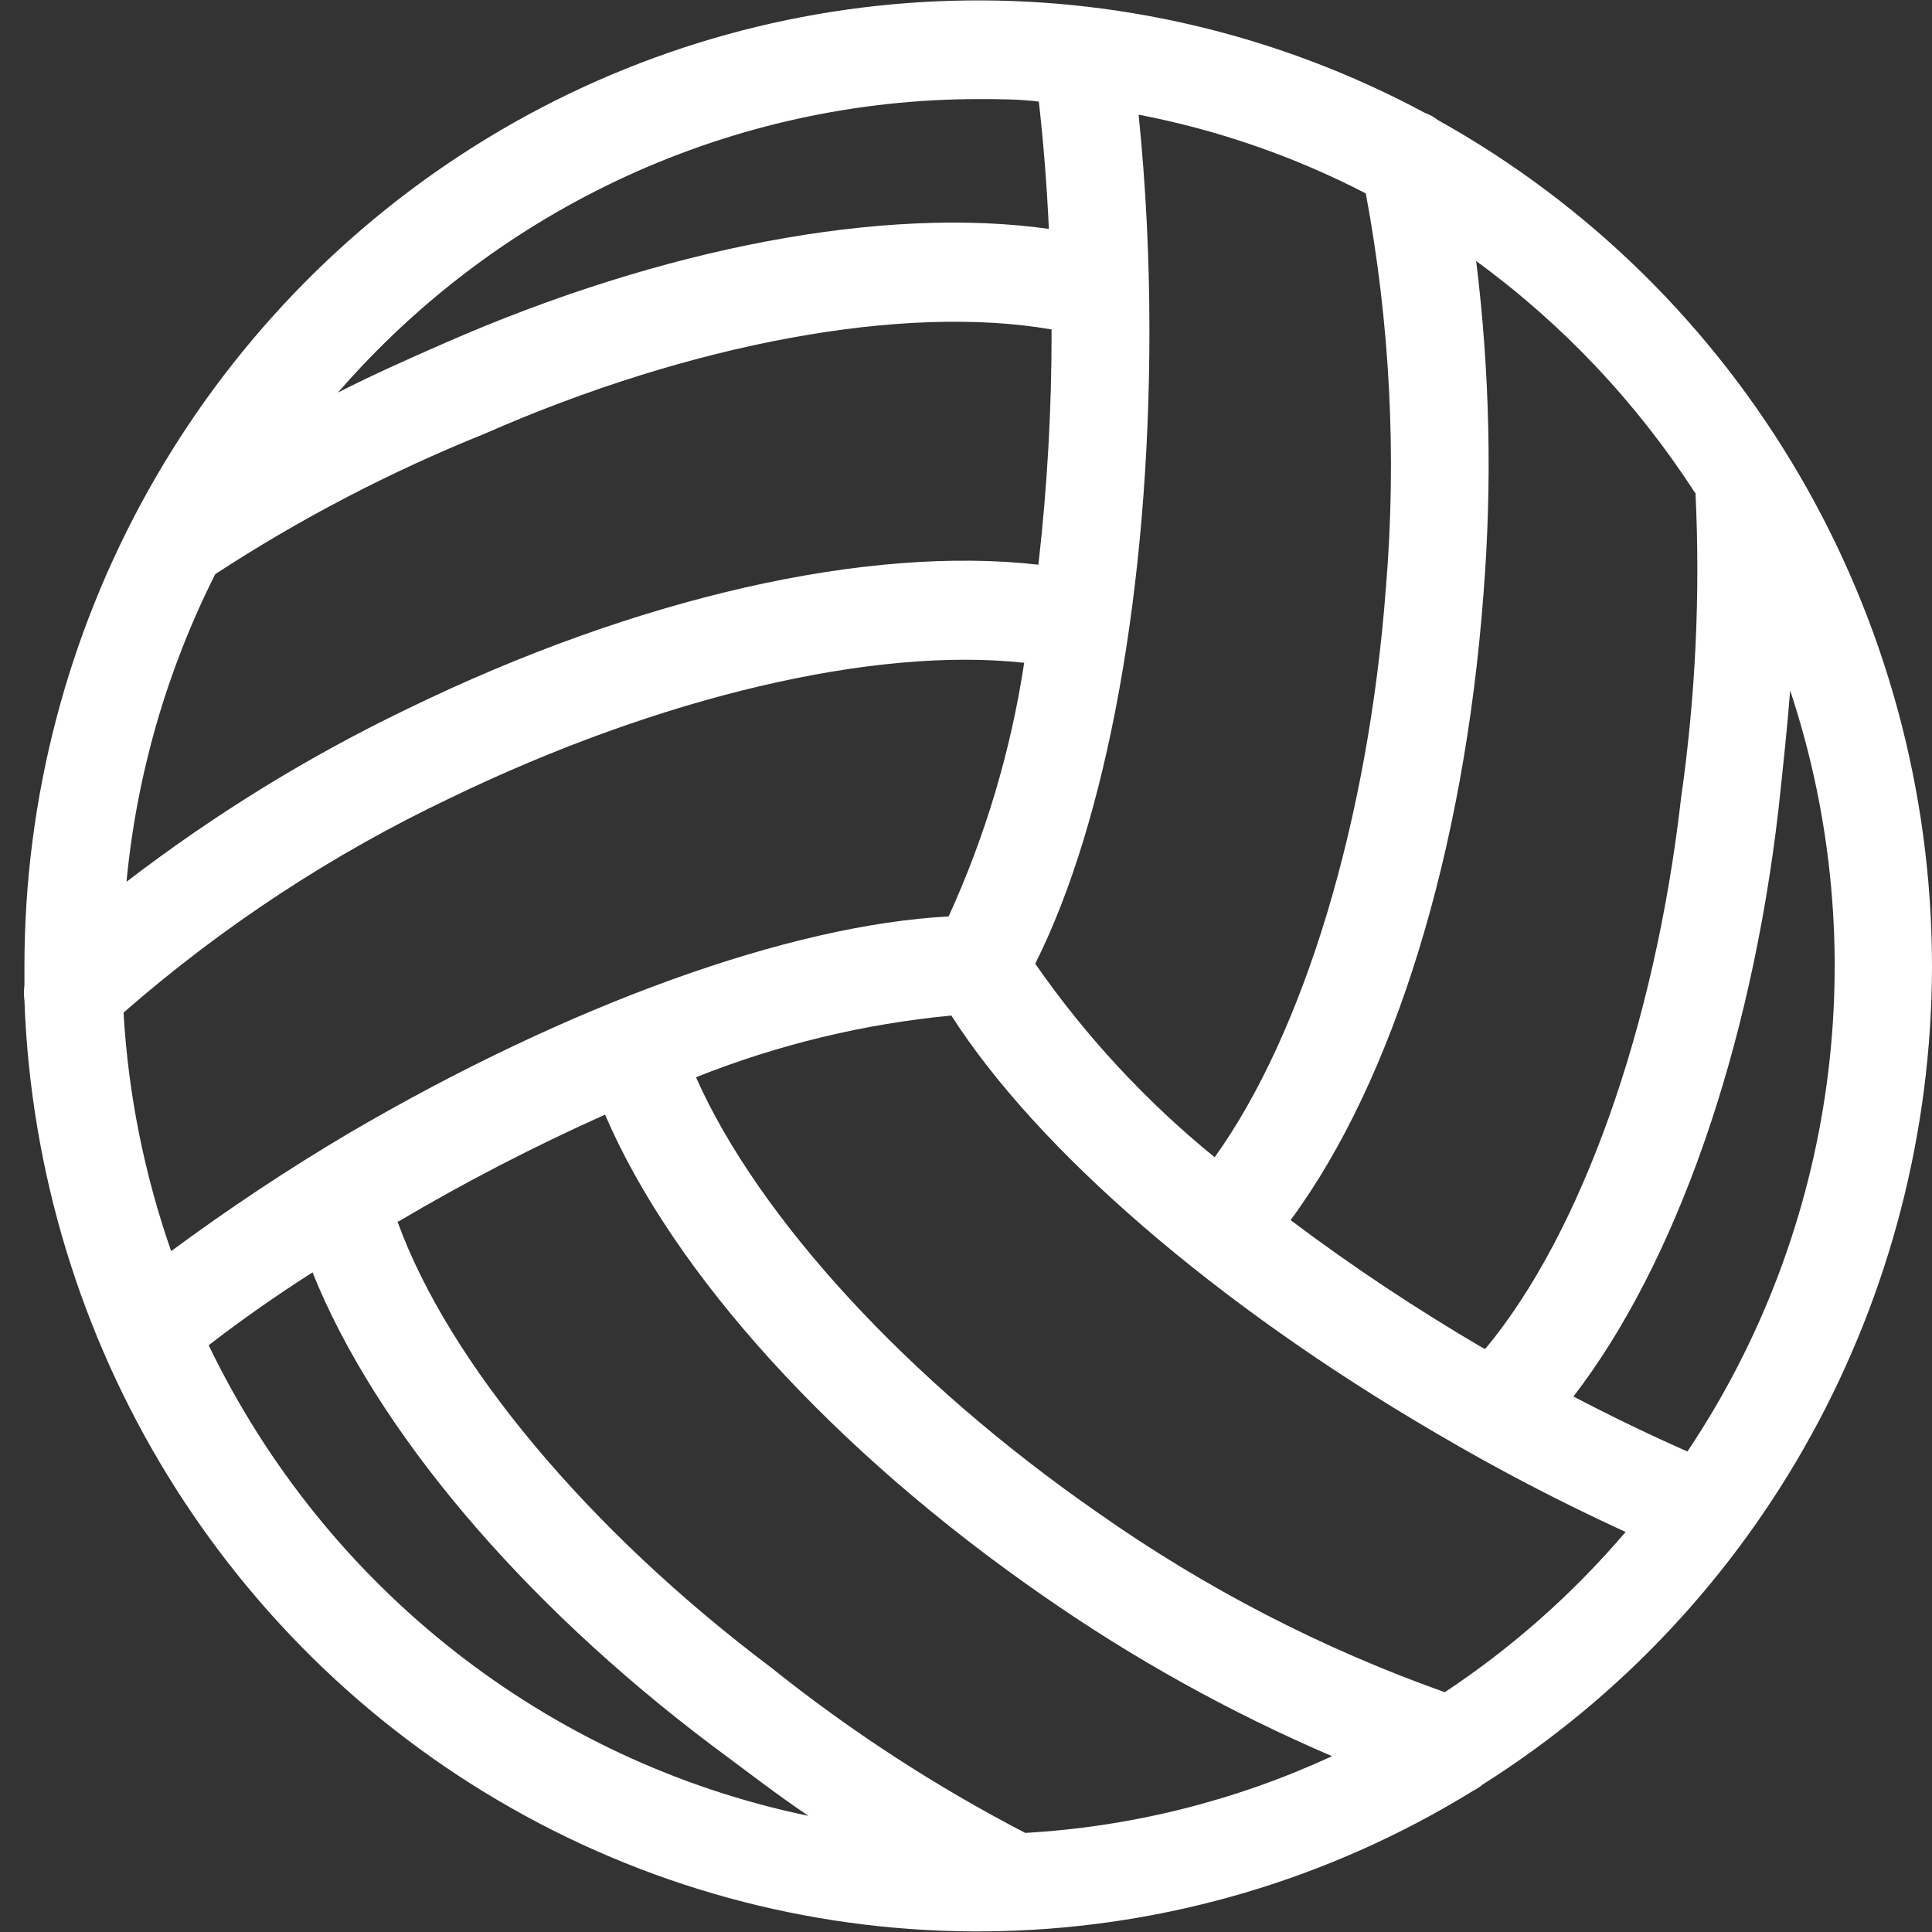 <svg xmlns="http://www.w3.org/2000/svg" width="17" height="17" viewBox="0 0 17 17">
  <rect x="0" y="0" width="17" height="17" fill="#333333" stroke="none"/>
  <path fill="#FFF" d="M17,8.5 C16.998,5.402 15.333,2.55 12.653,1.057 C12.619,1.03 12.58,1.008 12.539,0.994 C9.938,-0.403 6.805,-0.317 4.283,1.219 C1.76,2.756 0.216,5.519 0.215,8.5 C0.215,8.557 0.215,8.613 0.215,8.67 C0.209,8.714 0.209,8.759 0.215,8.803 C0.323,11.818 2.001,14.549 4.624,15.979 C7.246,17.409 10.421,17.324 12.965,15.756 C12.994,15.742 13.021,15.724 13.045,15.703 C15.501,14.153 16.996,11.431 17,8.5 Z M12.713,14.89 C11.631,14.506 10.604,13.975 9.662,13.312 C7.984,12.148 6.671,10.71 6.124,9.479 C6.844,9.192 7.601,9.009 8.371,8.936 C9.133,10.124 10.699,11.479 12.632,12.608 C13.174,12.927 13.732,13.218 14.304,13.48 C13.841,14.023 13.306,14.497 12.713,14.89 L12.713,14.89 Z M9.021,16.128 C8.229,15.717 7.479,15.229 6.781,14.67 C5.177,13.463 3.944,11.985 3.497,10.747 L3.508,10.747 C4.095,10.4 4.702,10.086 5.324,9.808 C5.926,11.209 7.334,12.763 9.176,14.04 C9.975,14.597 10.828,15.07 11.721,15.453 C10.87,15.846 9.955,16.075 9.021,16.128 Z M1.087,8.91 C1.957,8.15 2.926,7.514 3.966,7.02 C5.81,6.129 7.691,5.688 9.012,5.832 C8.895,6.604 8.671,7.355 8.347,8.064 C6.951,8.138 5.01,8.836 3.077,9.967 C2.536,10.287 2.012,10.635 1.506,11.009 C1.27,10.332 1.128,9.626 1.087,8.91 Z M1.894,5.052 C2.641,4.564 3.434,4.151 4.261,3.818 C6.088,3.014 7.962,2.674 9.253,2.899 L9.253,2.912 C9.254,3.599 9.215,4.286 9.137,4.969 C7.631,4.797 5.606,5.255 3.594,6.233 C2.717,6.654 1.886,7.166 1.113,7.759 C1.203,6.815 1.468,5.897 1.894,5.052 L1.894,5.052 Z M12.018,1.702 C12.231,2.845 12.291,4.011 12.195,5.17 C12.04,7.223 11.47,9.093 10.688,10.183 C10.086,9.693 9.554,9.12 9.109,8.48 C9.739,7.225 10.114,5.172 10.114,2.912 C10.114,2.276 10.083,1.641 10.019,1.009 C10.715,1.143 11.388,1.376 12.018,1.702 Z M14.848,12.772 C14.517,12.626 14.181,12.464 13.845,12.288 C14.743,11.122 15.405,9.237 15.649,7.123 C15.689,6.752 15.726,6.408 15.752,6.076 C16.5,8.329 16.165,10.805 14.848,12.772 Z M14.919,4.337 C14.962,5.234 14.919,6.133 14.792,7.022 C14.562,9.034 13.914,10.852 13.071,11.867 L13.058,11.867 C12.47,11.523 11.901,11.146 11.356,10.736 C12.266,9.503 12.883,7.489 13.053,5.231 C13.131,4.253 13.109,3.27 12.989,2.297 C13.749,2.851 14.402,3.543 14.915,4.337 L14.919,4.337 Z M8.608,0.872 C8.786,0.872 8.965,0.872 9.141,0.894 C9.182,1.26 9.212,1.632 9.229,2.014 C7.783,1.811 5.845,2.171 3.912,3.019 C3.579,3.165 3.267,3.304 2.974,3.454 C4.398,1.814 6.451,0.873 8.608,0.872 L8.608,0.872 Z M1.836,11.837 C2.122,11.616 2.427,11.402 2.75,11.196 C3.301,12.567 4.577,14.088 6.268,15.361 C6.563,15.579 6.843,15.797 7.114,15.978 C4.816,15.502 2.866,13.972 1.836,11.837 L1.836,11.837 Z"/>
</svg>
